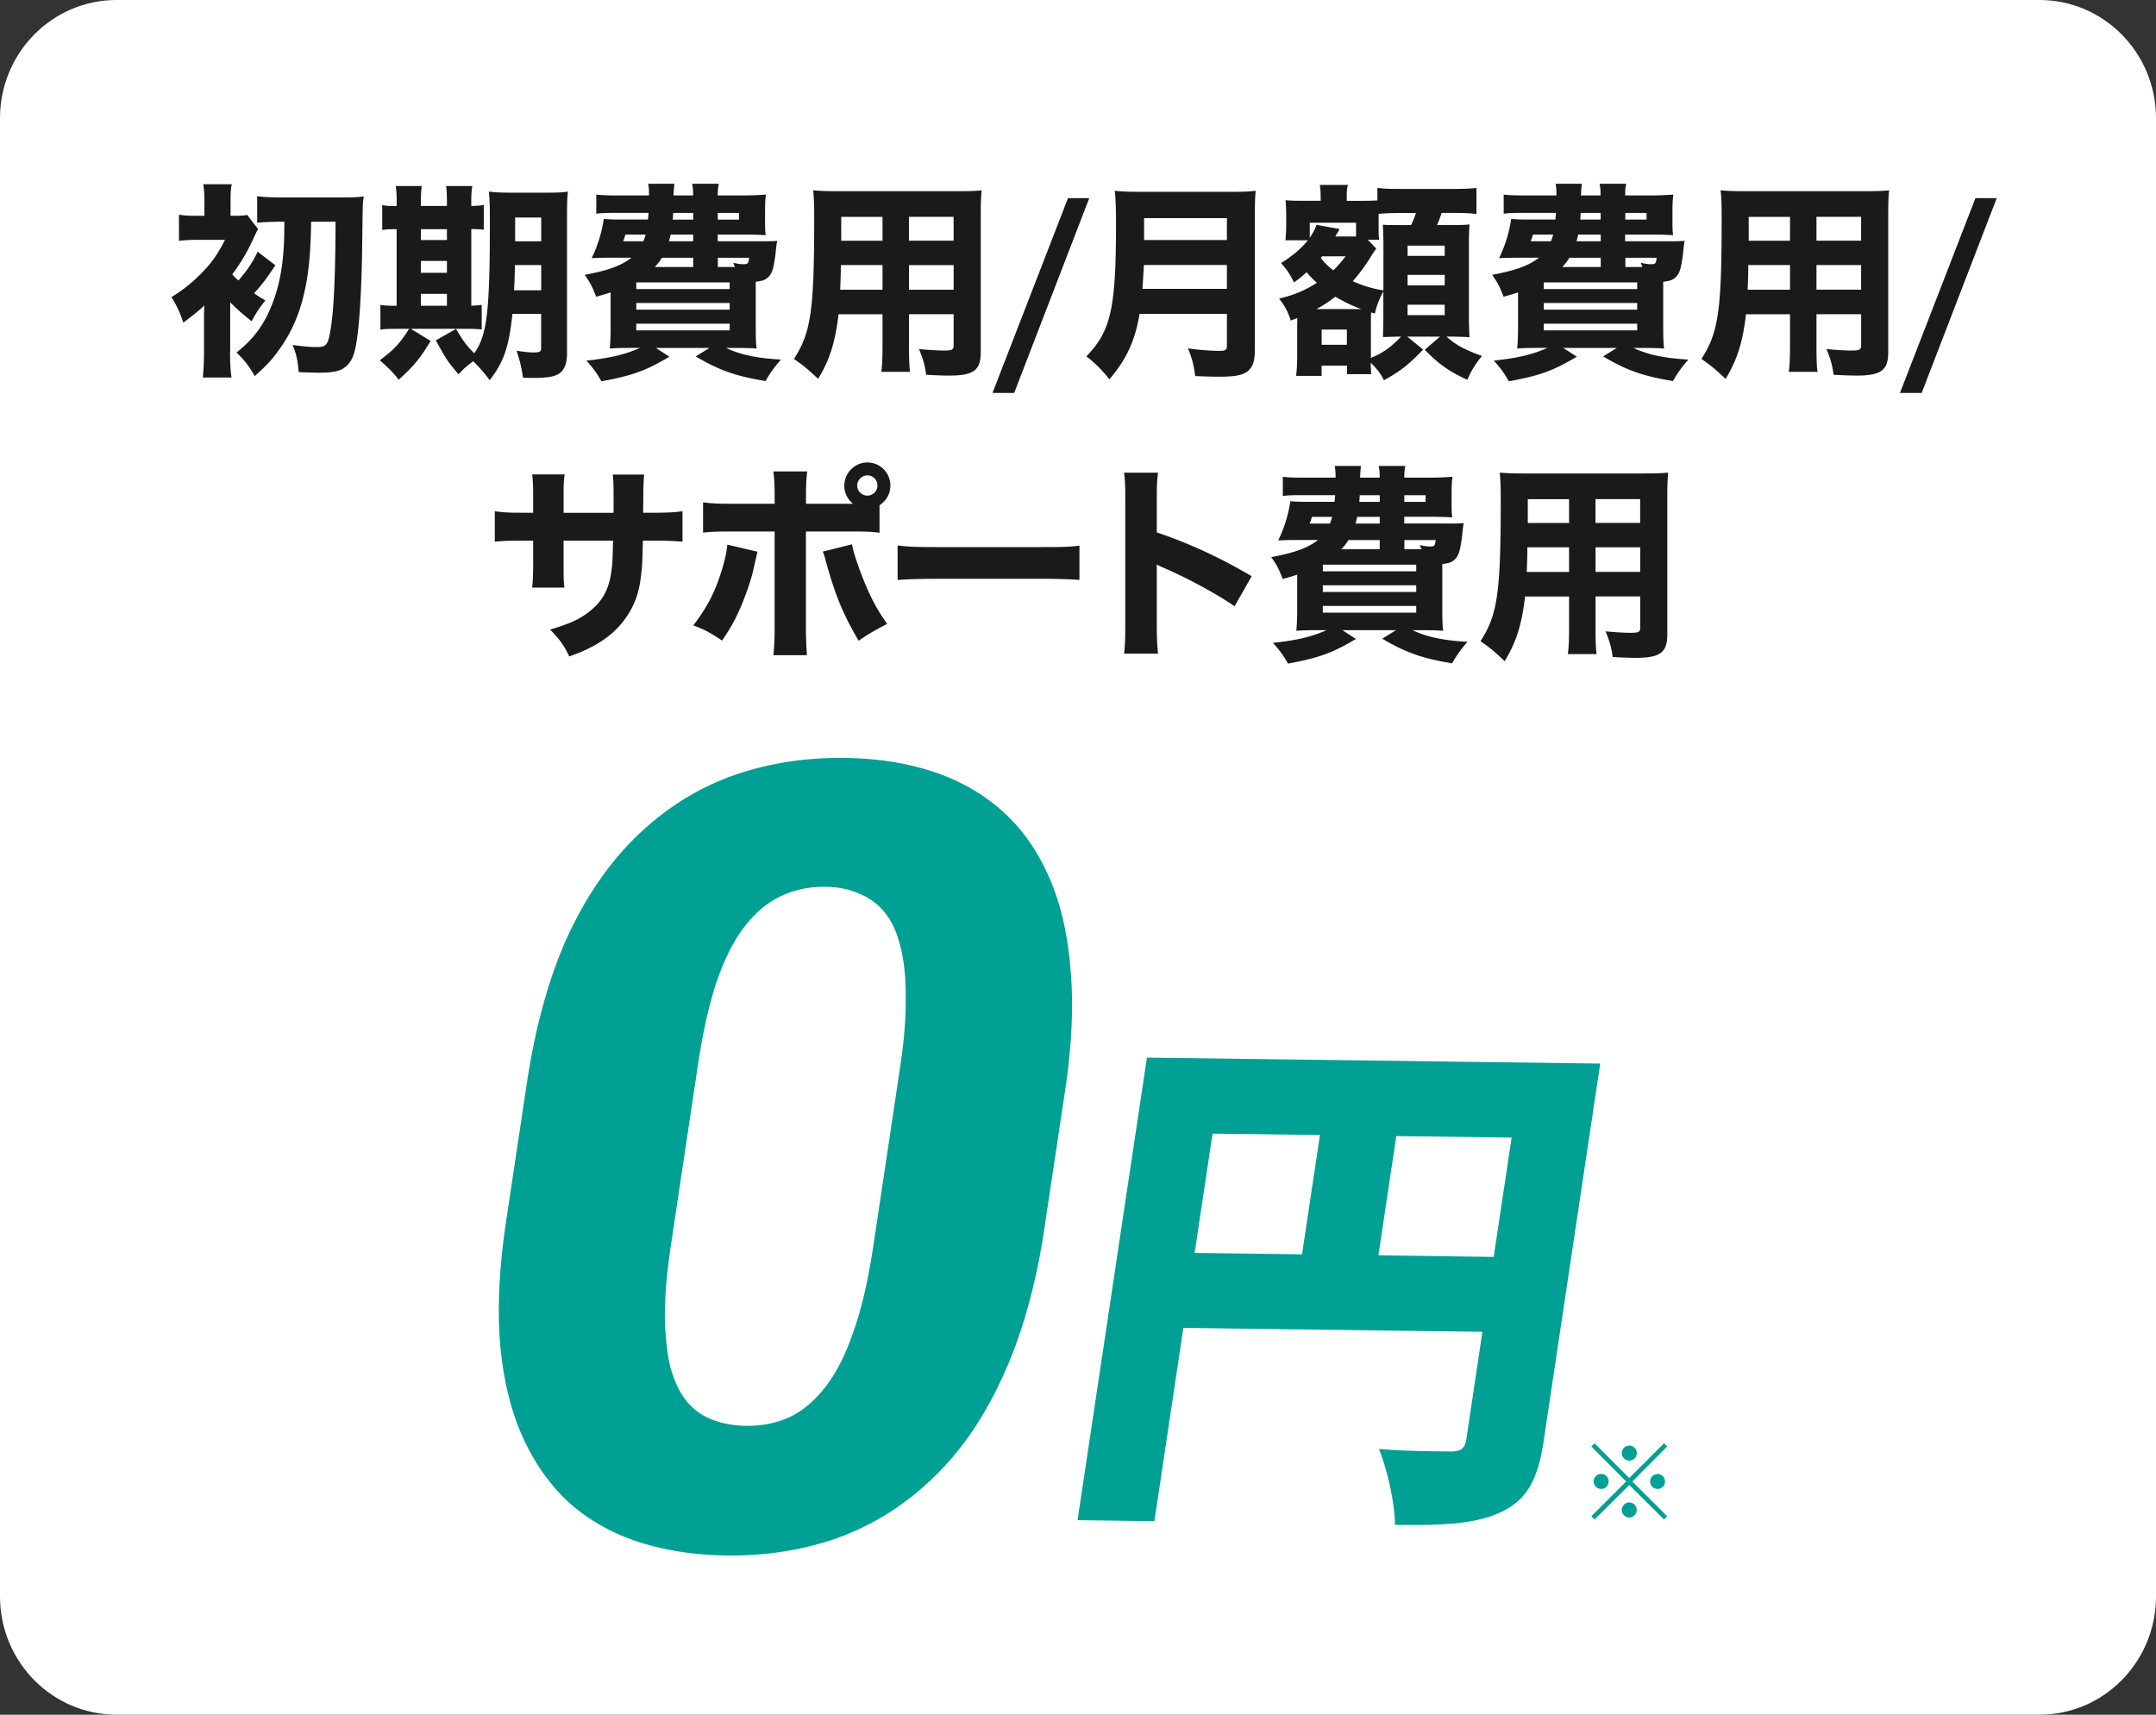 <svg xmlns="http://www.w3.org/2000/svg" width="176" height="140" fill="none"><rect width="100%" height="100%" fill="#333333" stroke="none"/><path fill="#fff" d="M166.486 0H9.514C4.259 0 0 4.323 0 9.655v120.69C0 135.677 4.26 140 9.514 140h156.972c5.255 0 9.514-4.323 9.514-9.655V9.655C176 4.323 171.741 0 166.486 0"/><path fill="#1A1A1A" d="M18.78 28.677c0 .902.036 1.603.12 2.144h-2.347c.07-.56.1-1.378.1-2.144v-2.946c0-.085 0-.205.015-.376 0-.22.015-.27.015-.41-.51.476-.987.851-1.718 1.397-.29-.866-.545-1.412-.97-2.079.92-.58 1.531-1.057 2.247-1.753.986-.972 1.462-1.633 2.128-2.93h-2.228c-.58 0-1.141.034-1.532.084v-2.129c.476.07.836.085 1.582.085h.496v-1.142c0-.646-.035-1.072-.1-1.433h2.333c-.085.356-.1.697-.1 1.433v1.142h.185c.61 0 .886-.015 1.176-.07l.887 1.157c-.1.156-.186.341-.376.752a15.2 15.2 0 0 1-1.737 2.946c.205.22.29.305.51.496.732-.852 1.157-1.483 1.568-2.35l1.447 1.107c-.782 1.177-1.157 1.653-1.738 2.285.29.205.476.325.921.596-.425.51-.73.952-1.121 1.688a17 17 0 0 1-1.752-1.548v4.003zm4.306-10.576c-.816 0-1.582.035-2.092.085v-2.164c.56.07 1.276.1 2.092.1h5.007c.681 0 1.292-.035 1.602-.085-.085.561-.085.581-.12 3.457-.05 4.549-.27 7.87-.63 9.198-.186.696-.476 1.107-.937 1.398-.39.24-.986.34-1.923.34-.44 0-1.071-.015-1.702-.05-.085-1.022-.185-1.432-.496-2.214.816.12 1.497.17 1.993.17.731 0 .886-.185 1.072-1.227.29-1.583.425-4.379.44-9.008H25.4c-.05 2.931-.24 4.614-.716 6.423-.426 1.548-1.022 2.825-1.943 4.088-.526.751-.986 1.227-1.943 2.094-.475-.817-.85-1.313-1.497-1.924 1.177-.922 1.958-1.889 2.554-3.116.78-1.633 1.176-3.301 1.311-5.536.035-.596.035-.801.05-2.029h-.135zm9.298-1.553c0-.581-.015-.972-.085-1.362h2.128c-.05.425-.07.766-.07 1.362v.27h2.127v-.27c0-.611-.015-.987-.07-1.362h2.143c-.07.39-.085.751-.085 1.362v.27c.56-.014.751-.034 1.021-.085v2.024a7 7 0 0 0-1.021-.05v6.253c.44-.015.58-.035.851-.07v2.008a13 13 0 0 0-1.362-.05h-4.426l1.618.987c-.817 1.378-1.377 2.06-2.604 3.167-.476-.597-.781-.922-1.547-1.584 1.177-.886 1.617-1.347 2.398-2.57h-1.056c-.696 0-.972.015-1.292.07v-2.023c.326.05.596.07 1.242.07h.085v-6.253c-.646 0-.886.015-1.177.07v-2.044c.27.07.546.086 1.177.086v-.27zm4.1 3.051v-.887h-2.128v.887zm0 2.675v-.972h-2.128v.972zm0 2.69v-.971h-2.128v.972zm5.347.662c-.29 2.725-.695 3.903-1.857 5.416a12.3 12.3 0 0 0-1.347-1.548c-.56.425-.8.63-1.191 1.072-.867-1.022-.952-1.122-1.858-2.776l1.652-.937c.546.937.852 1.363 1.482 1.994 1.057-1.483 1.277-3.406 1.277-10.816 0-1.262-.015-1.703-.085-2.385.63.07 1.036.086 1.993.086h2.538c1.006 0 1.412-.015 1.923-.086-.05.441-.07.972-.07 1.974v11.207c0 .902-.24 1.463-.751 1.739-.376.205-.972.29-1.958.29-.17 0-.44 0-.886-.015-.12-.851-.24-1.347-.526-2.2.751.101 1.021.136 1.377.136.526 0 .63-.07.63-.355v-2.796h-2.347zm.206-3.983c-.015.837-.035 1.207-.07 2.06h2.213v-2.06zm2.143-3.883h-2.128v1.944h2.128zm17.889 1.94c.645 0 .971 0 1.377-.036-.035.135-.086.496-.136 1.057-.155 1.158-.255 1.533-.545 1.859-.24.256-.476.356-1.072.426v3.612c0 .867.015 1.398.07 1.839-.39-.035-.986-.05-1.772-.05h-.731c1.192.56 2.503.836 4.496.951a9.5 9.5 0 0 0-1.262 1.754c-2.453-.411-3.73-.852-5.702-2.01l1.121-.695h-4.376l1.107.716c-1.908 1.142-3.03 1.548-5.548 2.009-.41-.717-.646-1.037-1.226-1.689 1.907-.205 3.099-.475 4.376-1.037h-.696c-.801 0-1.362.016-1.773.05.035-.375.07-.916.07-1.703v-2.88c-.39.135-.596.185-1.176.355-.39-.972-.476-1.107-.937-1.788 1.908-.356 2.994-.752 3.816-1.398h-1.888c-.44 0-.836.015-1.362.035.51-1.057.836-2.13.986-3.201.356.035.767.05 1.397.05h2.213c.015-.24.035-.306.05-.546h-2.653c-.816 0-1.262.015-1.617.07v-1.563c.44.05.836.07 1.617.07h2.688c0-.46-.014-.646-.07-.952h2.143q-.035.22-.07.952h1.602c-.015-.546-.015-.611-.085-.952h2.178c-.07.306-.085.526-.085.952h2.228c.496 0 1.292-.035 1.702-.07-.05.41-.07.681-.07 1.378v.646c0 .666 0 .887.05 1.292a25 25 0 0 0-1.702-.05h-2.213v.546zm-11.015-.547c-.1.326-.1.34-.185.546h1.652c.085-.22.12-.305.185-.546zm.886 4.449h7.625v-.546H51.94zm0 1.683h7.625v-.546H51.94zm0 1.689h7.625v-.546H51.94zm4.646-5.927h-2.553c-.22.34-.29.44-.58.752h3.133zm-1.837-1.894c-.05.22-.07.306-.135.546h1.972v-.546zm.205-1.768c-.015.27-.015.34-.035.546h1.667v-.546zm3.64.546h1.737v-.546h-1.737zm1.397 3.863a10 10 0 0 1-.135-.341c.255.07.63.12.8.12.391 0 .441-.035.496-.526H58.6v.752h1.397zm14.214 6.472c0 1.037.015 1.548.085 2.094h-2.348c.07-.526.1-1.022.1-2.079v-2.625h-3.59c-.27 2.3-.716 3.712-1.667 5.28-.901-.851-1.177-1.072-1.973-1.633 1.397-2.164 1.653-3.953 1.653-11.512 0-.987-.015-1.619-.086-2.25.631.05 1.072.07 1.993.07h9.718c1.022 0 1.497-.015 2.043-.07-.05.546-.07 1.037-.07 2.044v11.157c0 1.498-.58 1.924-2.604 1.924-.475 0-1.326-.035-1.857-.07-.1-.767-.24-1.263-.58-2.094.78.07 1.516.12 2.027.12.666 0 .8-.07.8-.41v-2.556h-3.644zm-5.567-6.623c0 .732-.016 1.107-.05 2.01h3.454v-2.01zm3.404-3.933h-3.37v1.944h3.37zm5.803 1.94v-1.945H74.2v1.944zm-3.64 4.002h3.645v-2.009h-3.645zm14.715-7.475-6.13 15.908h-1.77l6.163-15.907zm4.105 9.449c-.355 2.164-1.071 3.732-2.468 5.345a9.8 9.8 0 0 0-1.873-1.873c2.008-2.094 2.419-3.883 2.419-10.882 0-1.312-.035-2.024-.1-2.64.645.07 1.176.085 2.092.085h7.37c1.007 0 1.497-.015 2.043-.085-.05.461-.07.952-.07 2.03v10.936c0 .987-.185 1.498-.681 1.838-.426.27-.986.376-2.228.376-.526 0-1.121-.015-1.958-.05-.135-.952-.255-1.448-.596-2.264.922.135 1.888.205 2.569.205.496 0 .611-.085.611-.41V25.63h-7.13zm7.13-2.044v-1.944h-6.774c-.035.581-.07 1.192-.12 1.944zm0-3.983V17.81h-6.76v1.788zm5.743 6.793v-.425c-.256.1-.271.1-.526.205-.256-.766-.496-1.207-.951-1.788 1.326-.341 2.027-.632 3.079-1.293a8 8 0 0 1-.836-.867c-.511.461-.596.526-1.037.837-.325-.681-.561-1.037-1.056-1.583.836-.496 1.702-1.228 2.198-1.859h-1.838c.015-.07.015-.12.015-.155.035-.376.05-.681.05-1.007v-.937c0-.29-.015-.716-.05-1.177.256.035.646.05 1.347.05h1.517v-.27a6 6 0 0 0-.07-1.023h2.298c-.085.27-.1.496-.1 1.057v.24h1.327q.73.001 1.176-.034V15.34c.561.07.816.085 1.858.085h4.356c.986 0 1.547-.035 1.872-.085v2.129c-.085-.015-.155-.015-.185-.015-.341-.05-.986-.07-1.687-.07h-.972c-.185.546-.205.611-.375.987h.936c1.142 0 1.377 0 1.717-.05-.035.546-.05.866-.05 1.498v5.891c0 .767.015 1.208.05 1.824-.085 0-.17 0-.205-.015-.34-.015-.971-.035-1.262-.035h-.41c.766.681 1.412 1.037 2.894 1.583a7.3 7.3 0 0 0-1.192 1.944c-1.497-.682-2.333-1.278-3.475-2.455l1.242-1.072h-2.673l1.291 1.057c-1.226 1.277-1.872 1.773-3.199 2.505-.27-.546-.461-.802-1.071-1.433v.24c0 .085.015.326.035.697h-1.973v-.697h-2.078v.837h-2.078c.05-.41.086-1.007.086-1.618v-2.675zm4.801-8.206h-3.78v1.228c.325-.496.44-.732.546-1.057l1.887.34a.7.7 0 0 0-.085.17c-.035.05-.085.156-.155.256-.05.085-.07.1-.1.186h1.687zm.426 7.05c-.751-.271-1.377-.582-2.113-1.008-.546.411-.922.667-1.547 1.007zm-3.305-4.174c.326.41.581.666 1.021 1.007.376-.356.561-.581 1.007-1.142h-1.923l-.1.135zm.07 7.089h2.058v-1.242h-2.058zm4.376-7.75q-.12.17-.205.305c-.546.902-1.022 1.568-1.632 2.25a9.3 9.3 0 0 0 2.503.751v-3.762c0-.496-.015-1.022-.05-1.603.325.035.476.035 1.412.035h.901c.29-.667.305-.697.391-.987h-1.292c-.646 0-1.447.035-1.753.07v.902c0 .766 0 .952.05 1.207h-.936l.696.732zm-.36 8.822c.936-.376 1.617-.852 2.468-1.738h-.22c-.156 0-.581.015-1.262.035a55 55 0 0 0 .035-1.548v-2.18c-.341.632-.496 1.022-.696 1.804l-.305-.085c-.015.325-.015.34-.015 1.037v2.675zm2.999-8.331h3.029v-.837h-3.029zm0 2.404h3.029v-.851h-3.029zm0 2.435h3.029v-.852h-3.029zm21.243-6.032c.646 0 .971 0 1.377-.035-.035.135-.085.496-.135 1.057-.155 1.158-.256 1.533-.546 1.859-.24.256-.476.356-1.071.426v3.612c0 .867.015 1.398.07 1.839-.391-.035-.987-.05-1.773-.05h-.731c1.192.56 2.504.836 4.491.951a9.5 9.5 0 0 0-1.261 1.754c-2.454-.411-3.73-.852-5.703-2.01l1.122-.695h-4.376l1.106.716c-1.907 1.142-3.029 1.548-5.547 2.009-.411-.717-.646-1.037-1.227-1.689 1.908-.205 3.099-.475 4.376-1.037h-.696c-.801 0-1.362.016-1.772.05.035-.375.07-.916.07-1.703v-2.88c-.391.135-.596.185-1.177.355-.39-.972-.476-1.107-.936-1.788 1.907-.356 2.994-.752 3.815-1.398h-1.888c-.44 0-.836.015-1.361.035.51-1.057.836-2.13.986-3.201.355.035.766.05 1.397.05h2.213c.015-.24.035-.306.05-.546h-2.654c-.816 0-1.261.015-1.617.07v-1.563c.441.05.836.07 1.617.07h2.689c0-.46-.015-.646-.07-.952h2.143q-.036.22-.07.952h1.602c-.015-.546-.015-.611-.085-.952h2.178c-.071.306-.086.526-.086.952h2.228c.496 0 1.292-.035 1.703-.07-.05.41-.07.681-.07 1.378v.646c0 .666 0 .887.05 1.292a25 25 0 0 0-1.703-.05h-2.213v.546zm-11.01-.546c-.1.326-.1.34-.185.546h1.652c.085-.22.12-.305.186-.546zm.887 4.449h7.625v-.546h-7.625zm0 1.683h7.625v-.546h-7.625zm0 1.689h7.625v-.546h-7.625zm4.646-5.927h-2.554c-.22.34-.29.44-.58.752h3.134zm-1.838-1.894c-.05.22-.07.306-.135.546h1.973v-.546zm.201-1.768c-.015.27-.015.34-.035.546h1.667v-.546zm3.644.546h1.738v-.546h-1.738zm1.397 3.863c-.05-.12-.07-.17-.135-.341.255.07.631.12.801.12.391 0 .441-.035.496-.526h-2.554v.752h1.397zm14.209 6.472c0 1.037.015 1.548.086 2.094h-2.349c.07-.526.101-1.022.101-2.079v-2.625h-3.59c-.271 2.3-.716 3.712-1.668 5.28-.901-.851-1.176-1.072-1.972-1.633 1.397-2.164 1.652-3.953 1.652-11.512 0-.987-.015-1.619-.085-2.25.631.05 1.071.07 1.993.07h9.718c1.021 0 1.497-.015 2.042-.07-.05.546-.07 1.037-.07 2.044v11.157c0 1.498-.581 1.924-2.603 1.924a35 35 0 0 1-1.858-.07c-.1-.767-.24-1.263-.58-2.094.781.07 1.517.12 2.027.12.666 0 .801-.07.801-.41v-2.556h-3.645zm-5.567-6.623c0 .732-.015 1.107-.05 2.01h3.455v-2.01zm3.405-3.933h-3.37v1.944h3.37zm5.807 1.94v-1.945h-3.645v1.944zm-3.645 4.002h3.645v-2.009h-3.645zm14.715-7.475-6.128 15.907h-1.772l6.163-15.907zM50.088 41.863V40.62c0-1.022-.015-1.447-.07-1.873h2.568q-.07.716-.07 1.653 0 .326-.015 1.463h.901c1.091 0 1.667-.035 2.313-.12v2.484a26 26 0 0 0-2.283-.085h-.951c-.035 1.654-.05 1.944-.12 2.59-.156 1.549-.496 2.556-1.192 3.593-.68 1.021-1.632 1.858-2.894 2.504-.51.271-.901.441-1.802.767-.46-.937-.731-1.328-1.567-2.194 1.632-.476 2.503-.887 3.284-1.533 1.192-.972 1.667-2.06 1.803-4.038.014-.341.035-.717.05-1.689h-4.036v1.874c0 1.242 0 1.433.07 1.959H43.44c.05-.426.085-1.037.085-1.994v-1.839h-.851c-1.192 0-1.517.015-2.283.085v-2.484c.78.1 1.106.12 2.333.12h.8v-1.207c0-.867-.014-1.413-.084-1.924h2.653c-.085.666-.085.816-.085 1.873v1.263h4.066zm11.75 3.181c-.05.206-.07.27-.29 1.263-.205.971-.646 2.249-1.107 3.321-.46 1.037-.8 1.653-1.497 2.675-1.02-.68-1.361-.866-2.348-1.242 1.177-1.533 1.803-2.776 2.369-4.65.24-.8.34-1.312.41-1.943l2.468.581zm9.959-1.548c-.696-.085-1.022-.1-2.454-.1H65.79v7.765c0 .902.035 1.754.085 2.335h-2.739c.07-.647.1-1.293.1-2.335v-7.765h-3.39c-1.361 0-1.687.015-2.453.085v-2.47c.781.1 1.092.12 2.454.12h3.39v-.666c0-.837-.036-1.378-.1-1.974h2.758c-.07.561-.1 1.157-.1 1.974v.666h3.845a1.86 1.86 0 0 1-.716-1.483c0-1.037.851-1.888 1.887-1.888s1.873.837 1.873 1.889c0 .646-.326 1.242-.886 1.603v2.25zm-2.248.952c.12.581.255 1.022.56 1.889.752 2.059 1.377 3.306 2.314 4.599-1.227.646-1.482.801-2.334 1.377-1.326-2.284-1.922-3.747-2.738-6.728a3 3 0 0 0-.186-.546l2.384-.596zm.425-4.82c0 .461.376.837.836.837a.82.82 0 0 0 .816-.837.816.816 0 0 0-.816-.816c-.44 0-.836.376-.836.817m3.305 4.905c.766.1 1.377.135 3.114.135h8.611c1.718 0 2.334-.015 3.115-.12v2.796a47 47 0 0 0-3.135-.086h-8.596c-1.482 0-2.453.036-3.114.1v-2.825zm18.48 8.822c.085-.646.1-1.242.1-2.4v-10.08c0-1.206-.015-1.687-.1-2.283h2.773c-.085.646-.1 1.037-.1 2.284v2.59c2.639.902 4.972 1.959 7.746 3.577l-1.397 2.455c-1.517-1.037-3.745-2.25-5.703-3.101-.326-.136-.39-.17-.646-.306v4.905c0 1.092.035 1.718.1 2.37H91.76zm26.355-10.61c.646 0 .971 0 1.377-.035-.035.135-.085.495-.135 1.057-.156 1.157-.256 1.533-.546 1.858-.24.256-.476.356-1.072.426v3.612c0 .867.015 1.398.07 1.839-.39-.035-.986-.05-1.772-.05h-.731c1.192.56 2.504.836 4.496.952a9.5 9.5 0 0 0-1.262 1.753c-2.453-.41-3.73-.852-5.702-2.009l1.121-.696h-4.376l1.107.716c-1.908 1.142-3.029 1.548-5.548 2.01-.41-.717-.645-1.038-1.226-1.69 1.907-.205 3.099-.475 4.376-1.036h-.696a22 22 0 0 0-1.773.05c.035-.376.071-.917.071-1.704v-2.88c-.391.135-.596.185-1.177.355-.391-.971-.476-1.107-.936-1.788 1.907-.356 2.994-.751 3.815-1.398h-1.888c-.44 0-.836.015-1.362.035.511-1.057.837-2.129.987-3.201.355.035.766.05 1.397.05h2.213c.015-.24.035-.305.05-.546h-2.654c-.816 0-1.262.015-1.617.07v-1.568c.441.05.836.07 1.617.07h2.689c0-.46-.015-.646-.07-.952h2.142q-.034.221-.07.952h1.603c-.015-.546-.015-.61-.086-.952h2.178c-.07.306-.085.526-.085.952h2.228c.496 0 1.292-.035 1.703-.07-.051.41-.071.681-.071 1.378v.646c0 .666 0 .887.05 1.293a25 25 0 0 0-1.702-.05h-2.213v.546h3.475zm-11.015-.546c-.1.325-.1.34-.185.546h1.652c.085-.22.12-.306.185-.546zm.886 4.448h7.626v-.546h-7.626zm0 1.684h7.626v-.547h-7.626zm0 1.688h7.626v-.546h-7.626zm4.647-5.927h-2.554c-.22.34-.29.441-.581.752h3.135zm-1.838-1.893c-.05.22-.07.305-.135.546h1.973V42.2zm.205-1.769c-.015.27-.015.34-.035.546h1.668v-.546zm3.64.546h1.738v-.546h-1.738zm1.397 3.863c-.05-.12-.07-.17-.135-.34.255.07.631.12.801.12.391 0 .441-.036.496-.527h-2.554v.752h1.397zm14.214 6.472c0 1.038.015 1.548.085 2.095h-2.348c.07-.526.1-1.022.1-2.08v-2.625h-3.59c-.27 2.3-.715 3.713-1.667 5.28-.901-.851-1.176-1.071-1.972-1.633 1.396-2.164 1.652-3.952 1.652-11.512 0-.987-.015-1.618-.085-2.25.631.05 1.071.07 1.992.07h9.718c1.022 0 1.497-.014 2.043-.07-.05.547-.07 1.038-.07 2.044v11.157c0 1.498-.581 1.924-2.603 1.924a35 35 0 0 1-1.858-.07c-.1-.767-.24-1.262-.581-2.094.781.07 1.517.12 2.028.12.666 0 .801-.07.801-.41V48.7h-3.645v2.61m-5.567-6.623c0 .732-.015 1.108-.05 2.01h3.454v-2.01zm3.404-3.932h-3.369V42.7h3.369zm5.803 1.938V40.75h-3.645v1.944zm-3.64 4.003h3.645v-2.009h-3.645z"/><path fill="#00A094" d="m86.943 89.066-1.693 11.272q-1.045 6.966-3.39 12.038-2.302 5.072-5.747 8.342c-2.268 2.179-4.826 3.787-7.685 4.829-2.824 1.012-5.863 1.493-9.122 1.453q-3.913-.053-7.15-1.097-3.235-1.045-5.653-3.171c-1.577-1.443-2.849-3.237-3.82-5.371q-1.458-3.202-1.857-7.615-.353-4.411.48-9.98L43 88.494q1.058-7.049 3.354-12.083 2.343-5.028 5.783-8.297c2.293-2.179 4.856-3.772 7.68-4.784 2.854-1.007 5.908-1.493 9.162-1.448q3.912.052 7.11 1.097 3.235 1.045 5.653 3.171 2.41 2.126 3.83 5.326 1.458 3.202 1.812 7.615c.27 2.91.12 6.237-.44 9.985zm-15.671 12.79 2.212-14.76q.489-3.26.451-5.666.015-2.442-.436-4.148-.405-1.706-1.261-2.765a5.07 5.07 0 0 0-2.103-1.553c-.796-.36-1.712-.546-2.739-.561q-1.937-.023-3.59.736c-1.106.511-2.092 1.323-2.968 2.445q-1.308 1.638-2.299 4.464-.944 2.779-1.552 6.828l-2.213 14.759c-.325 2.174-.495 4.078-.5 5.706q.031 2.443.43 4.194.449 1.706 1.297 2.81a5.06 5.06 0 0 0 2.103 1.553q1.248.495 2.789.516 1.938.024 3.54-.696c1.076-.511 2.047-1.328 2.923-2.45.907-1.152 1.678-2.665 2.313-4.549.666-1.879 1.197-4.173 1.603-6.868zm41.25.641 9.413.125 1.462-9.739-9.413-.125zm-13.538-9.94-1.462 9.74 8.767.115 1.462-9.74zm31.647-5.72-4.621 30.835c-.471 3.146-1.367 4.799-3.495 5.791-2.128.997-4.811 1.087-8.641 1.037 0-1.748-.646-4.609-1.312-6.197 2.208.2 5.052.195 5.868.205s1.156-.24 1.272-1.007l1.311-8.762-24.412-.32-2.364 15.781-6.273-.081 5.663-37.769zM133 120.68l2.84-2.84.256.264-2.84 2.856 2.84 2.84-.256.264-2.84-2.816-2.832 2.816-.264-.264 2.84-2.84-2.84-2.856.264-.264zm.008-2.648c.336 0 .608.272.608.608a.61.61 0 0 1-.608.616.62.62 0 0 1-.616-.616c0-.336.28-.608.616-.608m-2.296 2.312c.336 0 .608.272.608.608a.61.61 0 0 1-.608.616.62.62 0 0 1-.616-.616.61.61 0 0 1 .616-.608m4.576.008a.608.608 0 1 1 0 1.215.608.608 0 0 1 0-1.215m-2.288 2.32a.61.61 0 0 1 .608.616.62.62 0 0 1-.608.616.644.644 0 0 1-.616-.616c0-.304.288-.616.56-.616.008 0 .016 0 .024.008s.008.008.016.008z"/></svg>